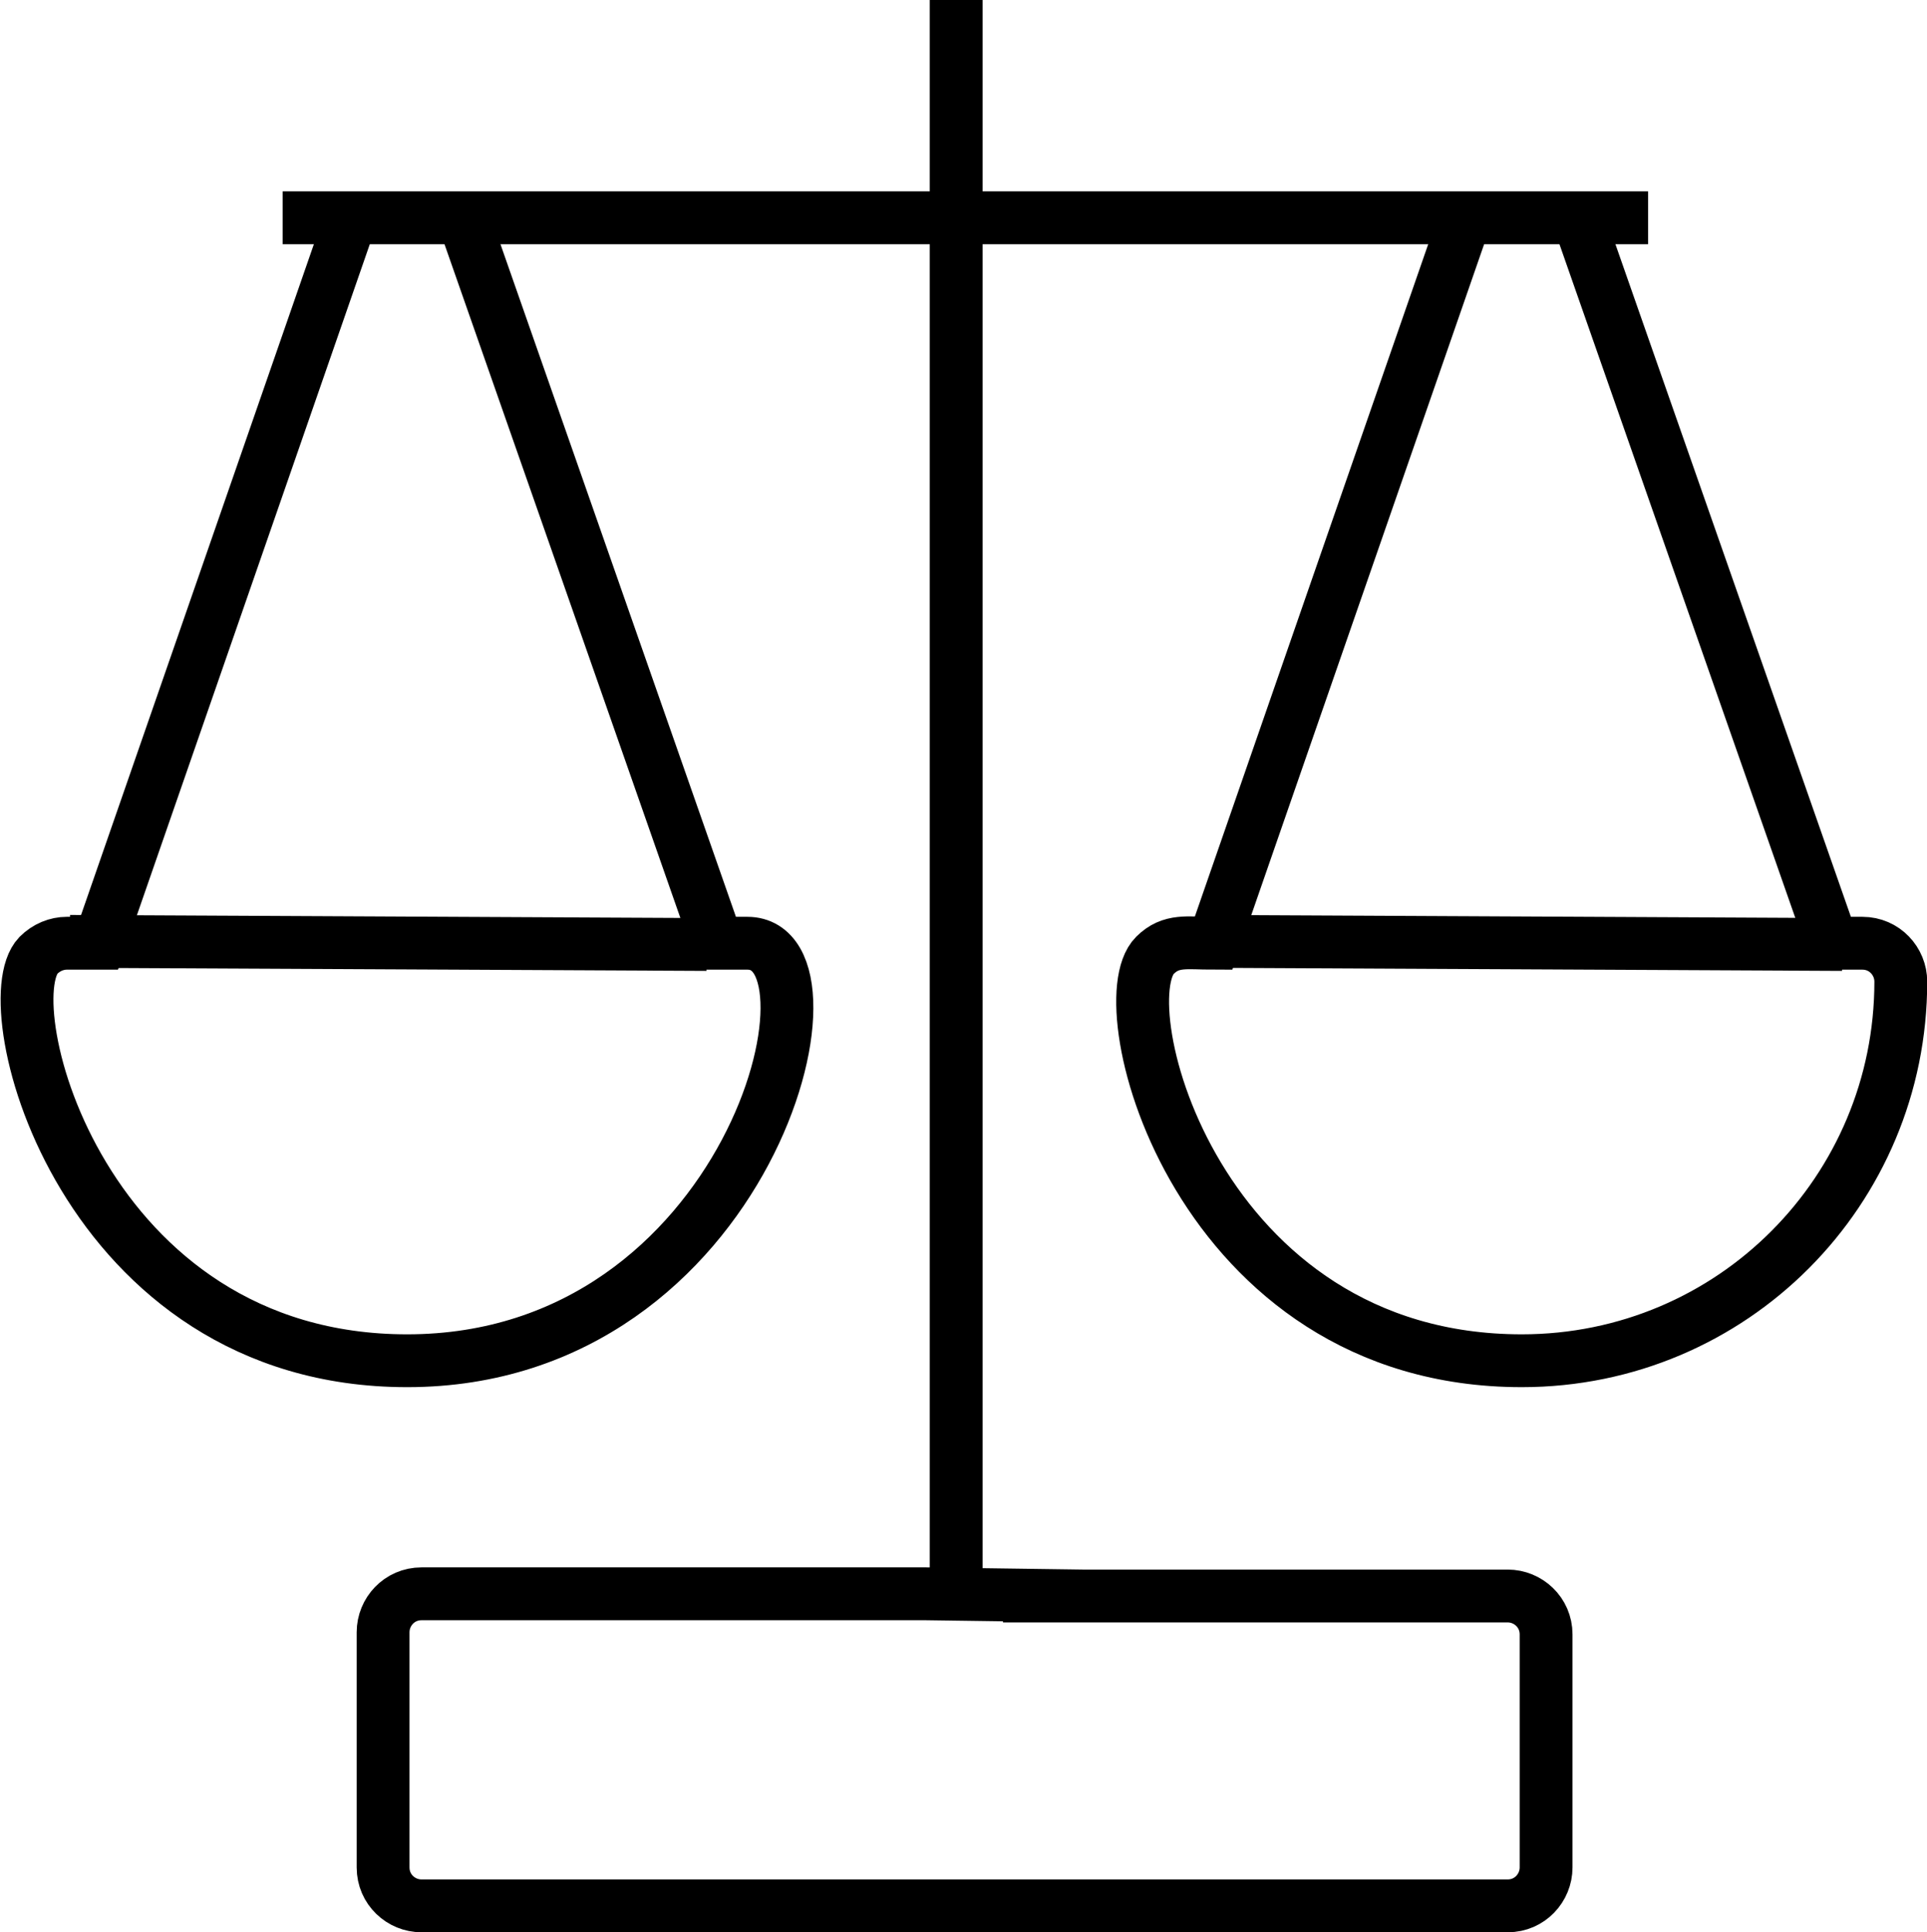 <?xml version="1.0" encoding="UTF-8"?>
<!DOCTYPE svg PUBLIC "-//W3C//DTD SVG 1.0//EN" "http://www.w3.org/TR/2001/REC-SVG-20010904/DTD/svg10.dtd">
<!-- Creator: CorelDRAW Home & Student X6 -->
<svg xmlns="http://www.w3.org/2000/svg" xml:space="preserve" width="100%" height="100%" version="1.0" style="shape-rendering:geometricPrecision; text-rendering:geometricPrecision; image-rendering:optimizeQuality; fill-rule:evenodd; clip-rule:evenodd"
viewBox="0 0 6177 6193"
 xmlns:xlink="http://www.w3.org/1999/xlink">
 <defs>
  <style type="text/css">
   <![CDATA[
    .str0 {stroke:black;stroke-width:169.33}
    .fil0 {fill:none}
   ]]>
  </style>
 </defs>
 <g id="Camada_x0020_1">
  <g id="_287304808">
   <path class="fil0 str0" d="M4702 684l-812 2339c-84,0 -136,-13 -188,39 -156,156 136,1299 1176,1299 676,0 1215,-546 1215,-1215 0,-65 -52,-123 -123,-123l-97 0 -819 -2339m-3924 0l-812 2339 -104 0c-32,0 -65,13 -91,39 -149,156 143,1299 1182,1299 1098,0 1429,-1338 1091,-1338l-97 0 -819 -2339m1735 4431l1618 0c65,0 123,52 123,123l0 747c0,65 -52,123 -123,123l-3482 0c-65,0 -123,-52 -123,-123l0 -754c0,-65 52,-123 123,-123l1534 0 83 0 505 7"/>
   <line class="fil0 str0" x1="3865" y1="3017" x2="5905" y2= "3027" />
   <line class="fil0 str0" x1="3065" y1="0" x2="3065" y2= "5107" />
   <line class="fil0 str0" x1="906" y1="698" x2="5283" y2= "698" />
   <line class="fil0 str0" x1="224" y1="3017" x2="2265" y2= "3027" />
  </g>
 </g>
</svg>

